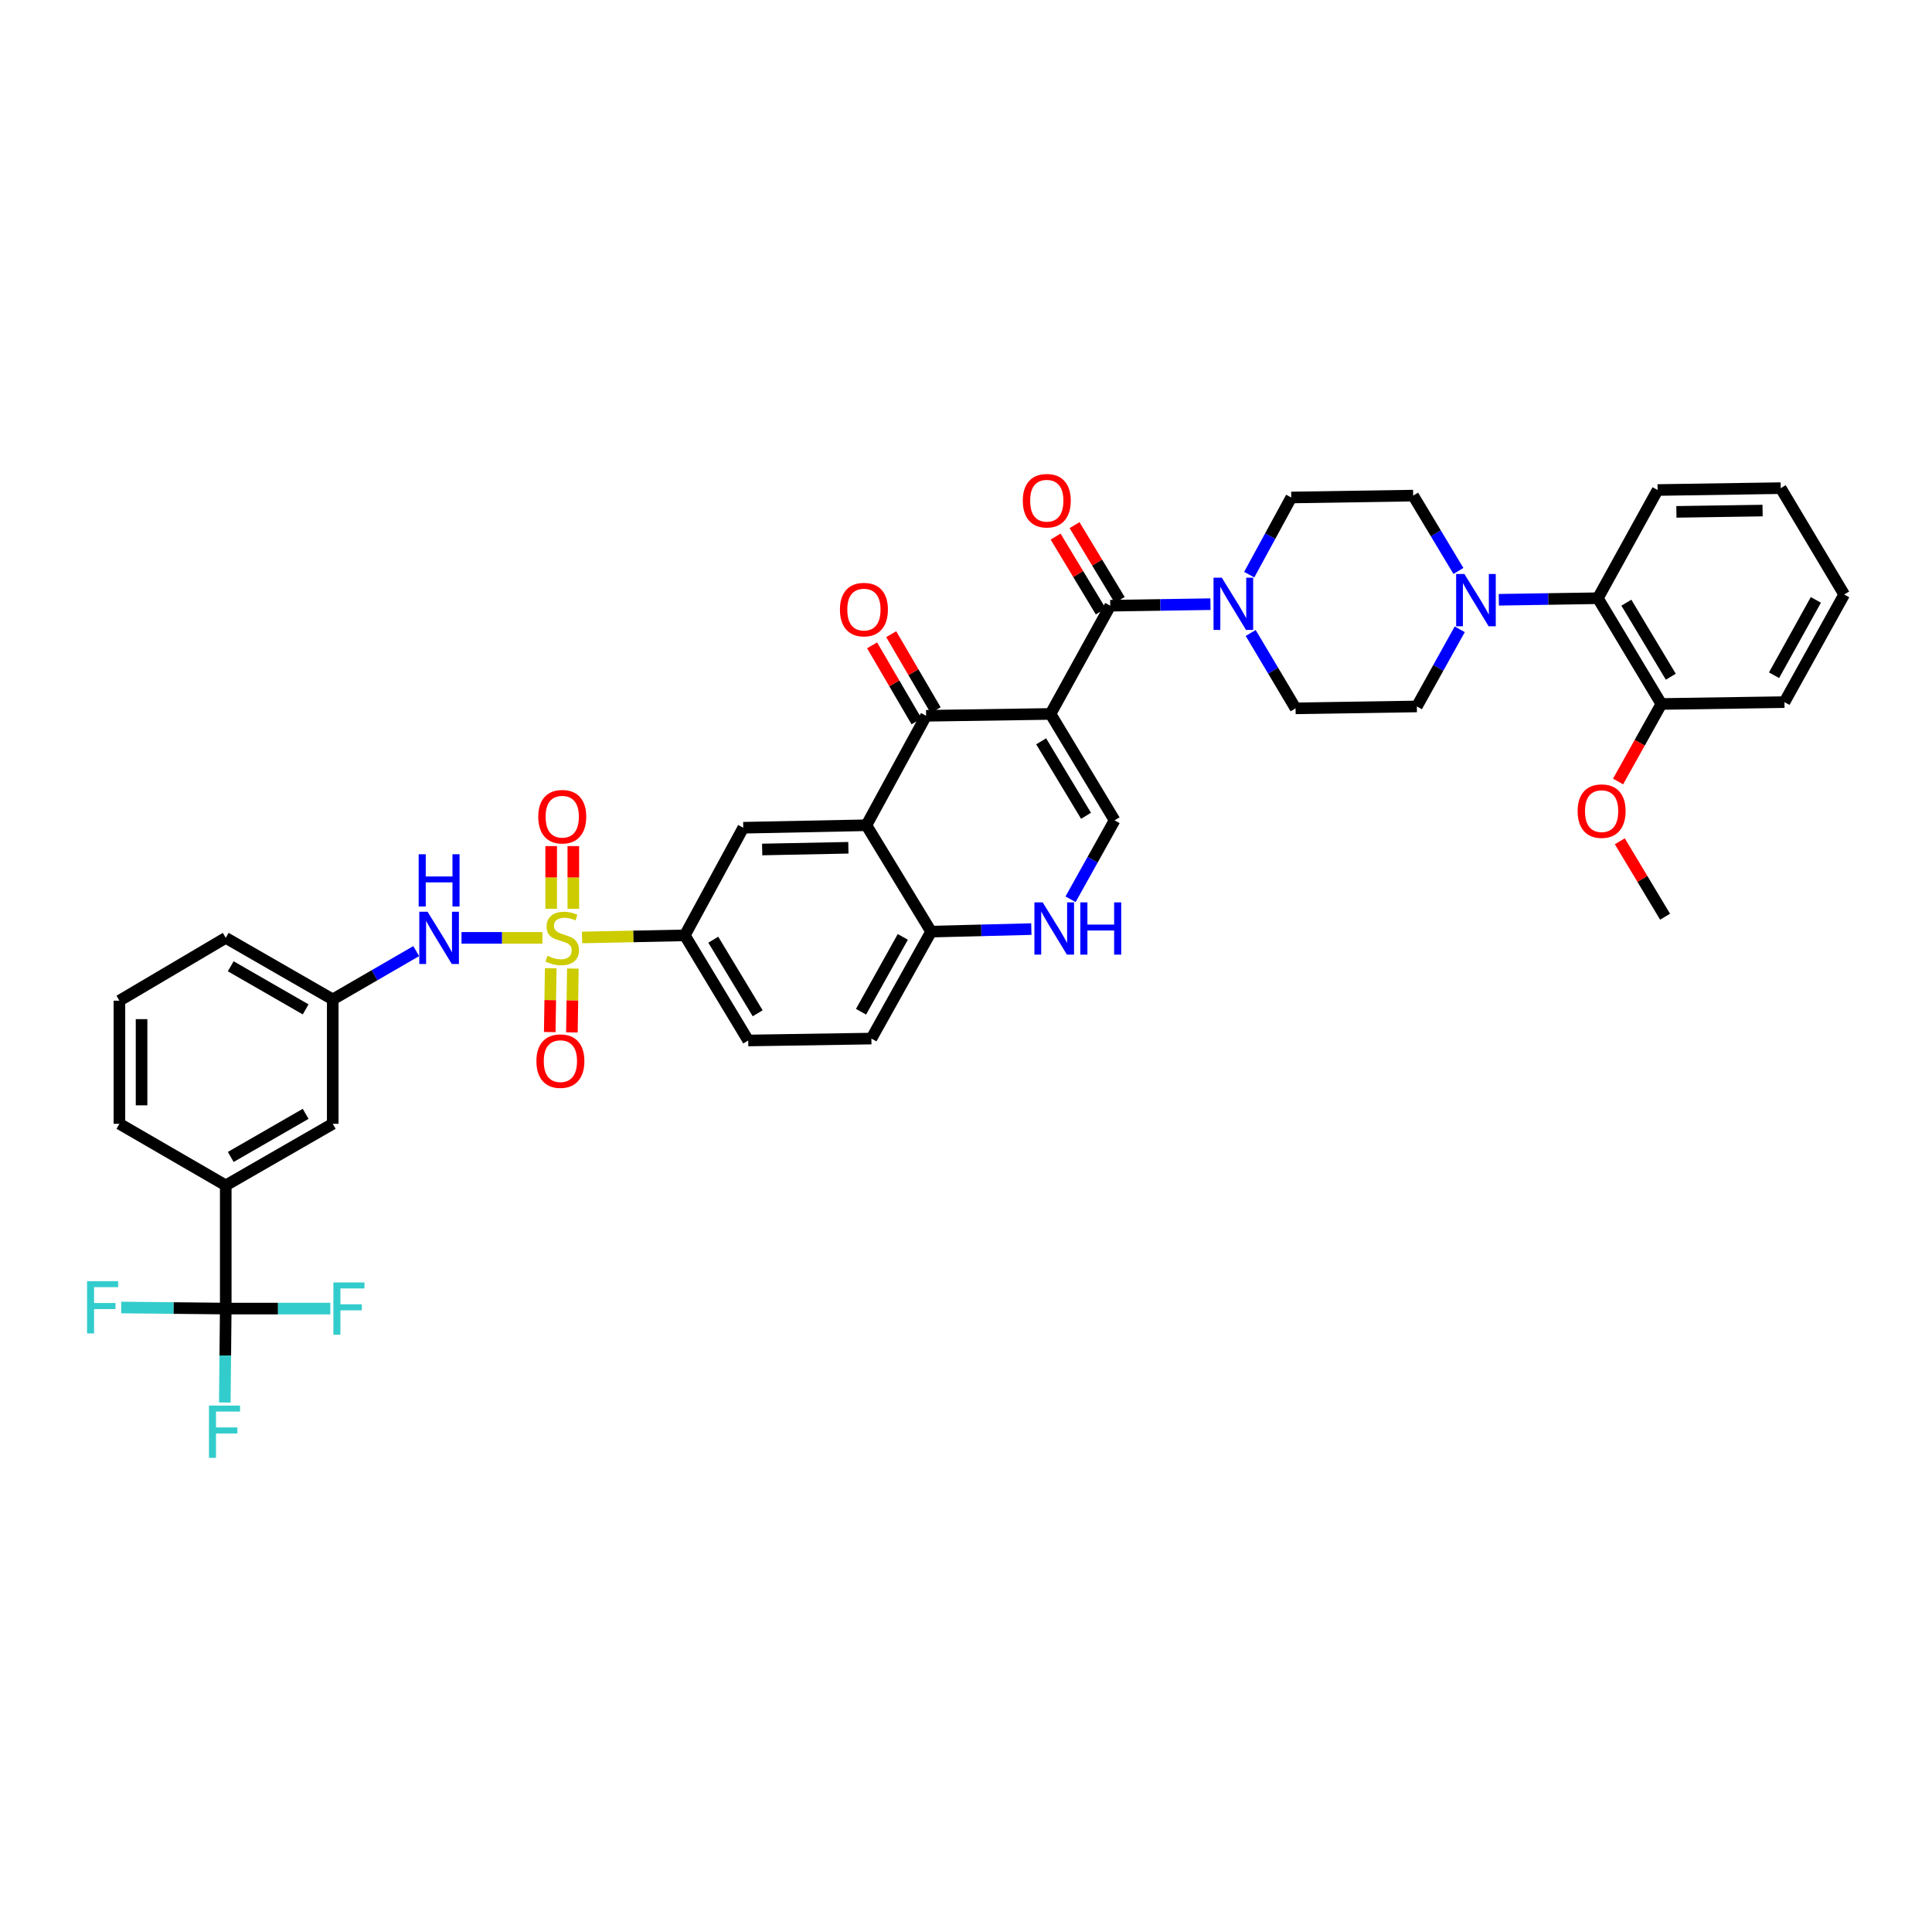 <?xml version='1.0' encoding='iso-8859-1'?>
<svg version='1.1' baseProfile='full'
              xmlns='http://www.w3.org/2000/svg'
                      xmlns:rdkit='http://www.rdkit.org/xml'
                      xmlns:xlink='http://www.w3.org/1999/xlink'
                  xml:space='preserve'
width='1000px' height='1000px' viewBox='0 0 1000 1000'>
<!-- END OF HEADER -->
<rect style='opacity:1.0;fill:#FFFFFF;stroke:none' width='1000' height='1000' x='0' y='0'> </rect>
<path class='bond-1' d='M 543.743,369.53 L 479.345,370.491' style='fill:none;fill-rule:evenodd;stroke:#000000;stroke-width:6px;stroke-linecap:butt;stroke-linejoin:miter;stroke-opacity:1' />
<path class='bond-2' d='M 543.743,369.53 L 574.662,313.518' style='fill:none;fill-rule:evenodd;stroke:#000000;stroke-width:6px;stroke-linecap:butt;stroke-linejoin:miter;stroke-opacity:1' />
<path class='bond-4' d='M 543.743,369.53 L 576.916,424.593' style='fill:none;fill-rule:evenodd;stroke:#000000;stroke-width:6px;stroke-linecap:butt;stroke-linejoin:miter;stroke-opacity:1' />
<path class='bond-4' d='M 538.902,383.704 L 562.123,422.248' style='fill:none;fill-rule:evenodd;stroke:#000000;stroke-width:6px;stroke-linecap:butt;stroke-linejoin:miter;stroke-opacity:1' />
<path class='bond-0' d='M 301.276,485.228 L 327.865,484.683' style='fill:none;fill-rule:evenodd;stroke:#CCCC00;stroke-width:6px;stroke-linecap:butt;stroke-linejoin:miter;stroke-opacity:1' />
<path class='bond-0' d='M 327.865,484.683 L 354.453,484.139' style='fill:none;fill-rule:evenodd;stroke:#000000;stroke-width:6px;stroke-linecap:butt;stroke-linejoin:miter;stroke-opacity:1' />
<path class='bond-11' d='M 280.752,485.438 L 259.814,485.438' style='fill:none;fill-rule:evenodd;stroke:#CCCC00;stroke-width:6px;stroke-linecap:butt;stroke-linejoin:miter;stroke-opacity:1' />
<path class='bond-11' d='M 259.814,485.438 L 238.876,485.438' style='fill:none;fill-rule:evenodd;stroke:#0000FF;stroke-width:6px;stroke-linecap:butt;stroke-linejoin:miter;stroke-opacity:1' />
<path class='bond-15' d='M 285.051,501.157 L 284.803,517.678' style='fill:none;fill-rule:evenodd;stroke:#CCCC00;stroke-width:6px;stroke-linecap:butt;stroke-linejoin:miter;stroke-opacity:1' />
<path class='bond-15' d='M 284.803,517.678 L 284.556,534.2' style='fill:none;fill-rule:evenodd;stroke:#FF0000;stroke-width:6px;stroke-linecap:butt;stroke-linejoin:miter;stroke-opacity:1' />
<path class='bond-15' d='M 296.51,501.328 L 296.263,517.85' style='fill:none;fill-rule:evenodd;stroke:#CCCC00;stroke-width:6px;stroke-linecap:butt;stroke-linejoin:miter;stroke-opacity:1' />
<path class='bond-15' d='M 296.263,517.85 L 296.015,534.371' style='fill:none;fill-rule:evenodd;stroke:#FF0000;stroke-width:6px;stroke-linecap:butt;stroke-linejoin:miter;stroke-opacity:1' />
<path class='bond-16' d='M 296.748,470.382 L 296.748,454.159' style='fill:none;fill-rule:evenodd;stroke:#CCCC00;stroke-width:6px;stroke-linecap:butt;stroke-linejoin:miter;stroke-opacity:1' />
<path class='bond-16' d='M 296.748,454.159 L 296.748,437.935' style='fill:none;fill-rule:evenodd;stroke:#FF0000;stroke-width:6px;stroke-linecap:butt;stroke-linejoin:miter;stroke-opacity:1' />
<path class='bond-16' d='M 285.287,470.382 L 285.287,454.159' style='fill:none;fill-rule:evenodd;stroke:#CCCC00;stroke-width:6px;stroke-linecap:butt;stroke-linejoin:miter;stroke-opacity:1' />
<path class='bond-16' d='M 285.287,454.159 L 285.287,437.935' style='fill:none;fill-rule:evenodd;stroke:#FF0000;stroke-width:6px;stroke-linecap:butt;stroke-linejoin:miter;stroke-opacity:1' />
<path class='bond-3' d='M 479.345,370.491 L 448.445,427.153' style='fill:none;fill-rule:evenodd;stroke:#000000;stroke-width:6px;stroke-linecap:butt;stroke-linejoin:miter;stroke-opacity:1' />
<path class='bond-17' d='M 484.292,367.599 L 472.789,347.923' style='fill:none;fill-rule:evenodd;stroke:#000000;stroke-width:6px;stroke-linecap:butt;stroke-linejoin:miter;stroke-opacity:1' />
<path class='bond-17' d='M 472.789,347.923 L 461.286,328.246' style='fill:none;fill-rule:evenodd;stroke:#FF0000;stroke-width:6px;stroke-linecap:butt;stroke-linejoin:miter;stroke-opacity:1' />
<path class='bond-17' d='M 474.398,373.384 L 462.895,353.707' style='fill:none;fill-rule:evenodd;stroke:#000000;stroke-width:6px;stroke-linecap:butt;stroke-linejoin:miter;stroke-opacity:1' />
<path class='bond-17' d='M 462.895,353.707 L 451.392,334.03' style='fill:none;fill-rule:evenodd;stroke:#FF0000;stroke-width:6px;stroke-linecap:butt;stroke-linejoin:miter;stroke-opacity:1' />
<path class='bond-5' d='M 574.662,313.518 L 600.594,313.116' style='fill:none;fill-rule:evenodd;stroke:#000000;stroke-width:6px;stroke-linecap:butt;stroke-linejoin:miter;stroke-opacity:1' />
<path class='bond-5' d='M 600.594,313.116 L 626.527,312.715' style='fill:none;fill-rule:evenodd;stroke:#0000FF;stroke-width:6px;stroke-linecap:butt;stroke-linejoin:miter;stroke-opacity:1' />
<path class='bond-18' d='M 579.568,310.557 L 567.877,291.187' style='fill:none;fill-rule:evenodd;stroke:#000000;stroke-width:6px;stroke-linecap:butt;stroke-linejoin:miter;stroke-opacity:1' />
<path class='bond-18' d='M 567.877,291.187 L 556.187,271.817' style='fill:none;fill-rule:evenodd;stroke:#FF0000;stroke-width:6px;stroke-linecap:butt;stroke-linejoin:miter;stroke-opacity:1' />
<path class='bond-18' d='M 569.755,316.479 L 558.065,297.109' style='fill:none;fill-rule:evenodd;stroke:#000000;stroke-width:6px;stroke-linecap:butt;stroke-linejoin:miter;stroke-opacity:1' />
<path class='bond-18' d='M 558.065,297.109 L 546.374,277.739' style='fill:none;fill-rule:evenodd;stroke:#FF0000;stroke-width:6px;stroke-linecap:butt;stroke-linejoin:miter;stroke-opacity:1' />
<path class='bond-10' d='M 448.445,427.153 L 384.71,428.433' style='fill:none;fill-rule:evenodd;stroke:#000000;stroke-width:6px;stroke-linecap:butt;stroke-linejoin:miter;stroke-opacity:1' />
<path class='bond-10' d='M 439.115,438.803 L 394.501,439.699' style='fill:none;fill-rule:evenodd;stroke:#000000;stroke-width:6px;stroke-linecap:butt;stroke-linejoin:miter;stroke-opacity:1' />
<path class='bond-40' d='M 448.445,427.153 L 481.937,482.21' style='fill:none;fill-rule:evenodd;stroke:#000000;stroke-width:6px;stroke-linecap:butt;stroke-linejoin:miter;stroke-opacity:1' />
<path class='bond-7' d='M 576.916,424.593 L 565.514,445.029' style='fill:none;fill-rule:evenodd;stroke:#000000;stroke-width:6px;stroke-linecap:butt;stroke-linejoin:miter;stroke-opacity:1' />
<path class='bond-7' d='M 565.514,445.029 L 554.112,465.465' style='fill:none;fill-rule:evenodd;stroke:#0000FF;stroke-width:6px;stroke-linecap:butt;stroke-linejoin:miter;stroke-opacity:1' />
<path class='bond-19' d='M 646.594,297.441 L 657.468,277.47' style='fill:none;fill-rule:evenodd;stroke:#0000FF;stroke-width:6px;stroke-linecap:butt;stroke-linejoin:miter;stroke-opacity:1' />
<path class='bond-19' d='M 657.468,277.47 L 668.342,257.5' style='fill:none;fill-rule:evenodd;stroke:#000000;stroke-width:6px;stroke-linecap:butt;stroke-linejoin:miter;stroke-opacity:1' />
<path class='bond-20' d='M 647.363,327.629 L 658.97,347.131' style='fill:none;fill-rule:evenodd;stroke:#0000FF;stroke-width:6px;stroke-linecap:butt;stroke-linejoin:miter;stroke-opacity:1' />
<path class='bond-20' d='M 658.97,347.131 L 670.577,366.633' style='fill:none;fill-rule:evenodd;stroke:#000000;stroke-width:6px;stroke-linecap:butt;stroke-linejoin:miter;stroke-opacity:1' />
<path class='bond-6' d='M 116.844,677.319 L 116.844,613.551' style='fill:none;fill-rule:evenodd;stroke:#000000;stroke-width:6px;stroke-linecap:butt;stroke-linejoin:miter;stroke-opacity:1' />
<path class='bond-28' d='M 116.844,677.319 L 116.601,701.627' style='fill:none;fill-rule:evenodd;stroke:#000000;stroke-width:6px;stroke-linecap:butt;stroke-linejoin:miter;stroke-opacity:1' />
<path class='bond-28' d='M 116.601,701.627 L 116.358,725.936' style='fill:none;fill-rule:evenodd;stroke:#33CCCC;stroke-width:6px;stroke-linecap:butt;stroke-linejoin:miter;stroke-opacity:1' />
<path class='bond-29' d='M 116.844,677.319 L 89.794,677.037' style='fill:none;fill-rule:evenodd;stroke:#000000;stroke-width:6px;stroke-linecap:butt;stroke-linejoin:miter;stroke-opacity:1' />
<path class='bond-29' d='M 89.794,677.037 L 62.744,676.756' style='fill:none;fill-rule:evenodd;stroke:#33CCCC;stroke-width:6px;stroke-linecap:butt;stroke-linejoin:miter;stroke-opacity:1' />
<path class='bond-30' d='M 116.844,677.319 L 143.906,677.319' style='fill:none;fill-rule:evenodd;stroke:#000000;stroke-width:6px;stroke-linecap:butt;stroke-linejoin:miter;stroke-opacity:1' />
<path class='bond-30' d='M 143.906,677.319 L 170.969,677.319' style='fill:none;fill-rule:evenodd;stroke:#33CCCC;stroke-width:6px;stroke-linecap:butt;stroke-linejoin:miter;stroke-opacity:1' />
<path class='bond-12' d='M 533.821,480.893 L 507.879,481.551' style='fill:none;fill-rule:evenodd;stroke:#0000FF;stroke-width:6px;stroke-linecap:butt;stroke-linejoin:miter;stroke-opacity:1' />
<path class='bond-12' d='M 507.879,481.551 L 481.937,482.21' style='fill:none;fill-rule:evenodd;stroke:#000000;stroke-width:6px;stroke-linecap:butt;stroke-linejoin:miter;stroke-opacity:1' />
<path class='bond-8' d='M 354.453,484.139 L 384.71,428.433' style='fill:none;fill-rule:evenodd;stroke:#000000;stroke-width:6px;stroke-linecap:butt;stroke-linejoin:miter;stroke-opacity:1' />
<path class='bond-42' d='M 354.453,484.139 L 387.276,538.553' style='fill:none;fill-rule:evenodd;stroke:#000000;stroke-width:6px;stroke-linecap:butt;stroke-linejoin:miter;stroke-opacity:1' />
<path class='bond-42' d='M 369.191,486.381 L 392.166,524.471' style='fill:none;fill-rule:evenodd;stroke:#000000;stroke-width:6px;stroke-linecap:butt;stroke-linejoin:miter;stroke-opacity:1' />
<path class='bond-9' d='M 755.557,325.725 L 744.457,345.692' style='fill:none;fill-rule:evenodd;stroke:#0000FF;stroke-width:6px;stroke-linecap:butt;stroke-linejoin:miter;stroke-opacity:1' />
<path class='bond-9' d='M 744.457,345.692 L 733.357,365.659' style='fill:none;fill-rule:evenodd;stroke:#000000;stroke-width:6px;stroke-linecap:butt;stroke-linejoin:miter;stroke-opacity:1' />
<path class='bond-13' d='M 775.786,310.442 L 801.418,310.041' style='fill:none;fill-rule:evenodd;stroke:#0000FF;stroke-width:6px;stroke-linecap:butt;stroke-linejoin:miter;stroke-opacity:1' />
<path class='bond-13' d='M 801.418,310.041 L 827.049,309.641' style='fill:none;fill-rule:evenodd;stroke:#000000;stroke-width:6px;stroke-linecap:butt;stroke-linejoin:miter;stroke-opacity:1' />
<path class='bond-41' d='M 754.88,295.526 L 743.166,276.026' style='fill:none;fill-rule:evenodd;stroke:#0000FF;stroke-width:6px;stroke-linecap:butt;stroke-linejoin:miter;stroke-opacity:1' />
<path class='bond-41' d='M 743.166,276.026 L 731.453,256.526' style='fill:none;fill-rule:evenodd;stroke:#000000;stroke-width:6px;stroke-linecap:butt;stroke-linejoin:miter;stroke-opacity:1' />
<path class='bond-23' d='M 215.434,492.294 L 193.83,504.797' style='fill:none;fill-rule:evenodd;stroke:#0000FF;stroke-width:6px;stroke-linecap:butt;stroke-linejoin:miter;stroke-opacity:1' />
<path class='bond-23' d='M 193.83,504.797 L 172.225,517.299' style='fill:none;fill-rule:evenodd;stroke:#000000;stroke-width:6px;stroke-linecap:butt;stroke-linejoin:miter;stroke-opacity:1' />
<path class='bond-27' d='M 481.937,482.21 L 451.037,537.566' style='fill:none;fill-rule:evenodd;stroke:#000000;stroke-width:6px;stroke-linecap:butt;stroke-linejoin:miter;stroke-opacity:1' />
<path class='bond-27' d='M 467.294,484.927 L 445.665,523.676' style='fill:none;fill-rule:evenodd;stroke:#000000;stroke-width:6px;stroke-linecap:butt;stroke-linejoin:miter;stroke-opacity:1' />
<path class='bond-26' d='M 827.049,309.641 L 859.91,364.379' style='fill:none;fill-rule:evenodd;stroke:#000000;stroke-width:6px;stroke-linecap:butt;stroke-linejoin:miter;stroke-opacity:1' />
<path class='bond-26' d='M 841.805,311.952 L 864.807,350.269' style='fill:none;fill-rule:evenodd;stroke:#000000;stroke-width:6px;stroke-linecap:butt;stroke-linejoin:miter;stroke-opacity:1' />
<path class='bond-34' d='M 827.049,309.641 L 857.968,253.629' style='fill:none;fill-rule:evenodd;stroke:#000000;stroke-width:6px;stroke-linecap:butt;stroke-linejoin:miter;stroke-opacity:1' />
<path class='bond-14' d='M 116.844,613.551 L 172.225,581.677' style='fill:none;fill-rule:evenodd;stroke:#000000;stroke-width:6px;stroke-linecap:butt;stroke-linejoin:miter;stroke-opacity:1' />
<path class='bond-14' d='M 119.434,598.837 L 158.201,576.525' style='fill:none;fill-rule:evenodd;stroke:#000000;stroke-width:6px;stroke-linecap:butt;stroke-linejoin:miter;stroke-opacity:1' />
<path class='bond-44' d='M 116.844,613.551 L 61.812,581.677' style='fill:none;fill-rule:evenodd;stroke:#000000;stroke-width:6px;stroke-linecap:butt;stroke-linejoin:miter;stroke-opacity:1' />
<path class='bond-22' d='M 668.342,257.5 L 731.453,256.526' style='fill:none;fill-rule:evenodd;stroke:#000000;stroke-width:6px;stroke-linecap:butt;stroke-linejoin:miter;stroke-opacity:1' />
<path class='bond-21' d='M 670.577,366.633 L 733.357,365.659' style='fill:none;fill-rule:evenodd;stroke:#000000;stroke-width:6px;stroke-linecap:butt;stroke-linejoin:miter;stroke-opacity:1' />
<path class='bond-24' d='M 172.225,517.299 L 172.225,581.677' style='fill:none;fill-rule:evenodd;stroke:#000000;stroke-width:6px;stroke-linecap:butt;stroke-linejoin:miter;stroke-opacity:1' />
<path class='bond-35' d='M 172.225,517.299 L 116.844,485.438' style='fill:none;fill-rule:evenodd;stroke:#000000;stroke-width:6px;stroke-linecap:butt;stroke-linejoin:miter;stroke-opacity:1' />
<path class='bond-35' d='M 158.203,522.454 L 119.436,500.151' style='fill:none;fill-rule:evenodd;stroke:#000000;stroke-width:6px;stroke-linecap:butt;stroke-linejoin:miter;stroke-opacity:1' />
<path class='bond-25' d='M 387.276,538.553 L 451.037,537.566' style='fill:none;fill-rule:evenodd;stroke:#000000;stroke-width:6px;stroke-linecap:butt;stroke-linejoin:miter;stroke-opacity:1' />
<path class='bond-31' d='M 859.91,364.379 L 848.711,384.439' style='fill:none;fill-rule:evenodd;stroke:#000000;stroke-width:6px;stroke-linecap:butt;stroke-linejoin:miter;stroke-opacity:1' />
<path class='bond-31' d='M 848.711,384.439 L 837.512,404.498' style='fill:none;fill-rule:evenodd;stroke:#FF0000;stroke-width:6px;stroke-linecap:butt;stroke-linejoin:miter;stroke-opacity:1' />
<path class='bond-36' d='M 859.91,364.379 L 923.627,363.418' style='fill:none;fill-rule:evenodd;stroke:#000000;stroke-width:6px;stroke-linecap:butt;stroke-linejoin:miter;stroke-opacity:1' />
<path class='bond-37' d='M 838.412,435.453 L 850.126,454.966' style='fill:none;fill-rule:evenodd;stroke:#FF0000;stroke-width:6px;stroke-linecap:butt;stroke-linejoin:miter;stroke-opacity:1' />
<path class='bond-37' d='M 850.126,454.966 L 861.84,474.48' style='fill:none;fill-rule:evenodd;stroke:#000000;stroke-width:6px;stroke-linecap:butt;stroke-linejoin:miter;stroke-opacity:1' />
<path class='bond-32' d='M 61.812,581.677 L 61.812,517.949' style='fill:none;fill-rule:evenodd;stroke:#000000;stroke-width:6px;stroke-linecap:butt;stroke-linejoin:miter;stroke-opacity:1' />
<path class='bond-32' d='M 73.273,572.118 L 73.273,527.508' style='fill:none;fill-rule:evenodd;stroke:#000000;stroke-width:6px;stroke-linecap:butt;stroke-linejoin:miter;stroke-opacity:1' />
<path class='bond-33' d='M 61.812,517.949 L 116.844,485.438' style='fill:none;fill-rule:evenodd;stroke:#000000;stroke-width:6px;stroke-linecap:butt;stroke-linejoin:miter;stroke-opacity:1' />
<path class='bond-38' d='M 857.968,253.629 L 921.697,252.667' style='fill:none;fill-rule:evenodd;stroke:#000000;stroke-width:6px;stroke-linecap:butt;stroke-linejoin:miter;stroke-opacity:1' />
<path class='bond-38' d='M 867.701,264.944 L 912.311,264.271' style='fill:none;fill-rule:evenodd;stroke:#000000;stroke-width:6px;stroke-linecap:butt;stroke-linejoin:miter;stroke-opacity:1' />
<path class='bond-43' d='M 923.627,363.418 L 954.545,307.711' style='fill:none;fill-rule:evenodd;stroke:#000000;stroke-width:6px;stroke-linecap:butt;stroke-linejoin:miter;stroke-opacity:1' />
<path class='bond-43' d='M 918.244,349.5 L 939.887,310.505' style='fill:none;fill-rule:evenodd;stroke:#000000;stroke-width:6px;stroke-linecap:butt;stroke-linejoin:miter;stroke-opacity:1' />
<path class='bond-39' d='M 921.697,252.667 L 954.545,307.711' style='fill:none;fill-rule:evenodd;stroke:#000000;stroke-width:6px;stroke-linecap:butt;stroke-linejoin:miter;stroke-opacity:1' />
<path  class='atom-1' d='M 283.377 494.721
Q 283.682 494.836, 284.943 495.371
Q 286.204 495.905, 287.579 496.249
Q 288.993 496.555, 290.368 496.555
Q 292.928 496.555, 294.418 495.332
Q 295.907 494.072, 295.907 491.894
Q 295.907 490.404, 295.143 489.487
Q 294.418 488.57, 293.271 488.074
Q 292.125 487.577, 290.215 487.004
Q 287.808 486.278, 286.357 485.591
Q 284.943 484.903, 283.912 483.451
Q 282.918 482, 282.918 479.555
Q 282.918 476.154, 285.211 474.053
Q 287.541 471.952, 292.125 471.952
Q 295.258 471.952, 298.811 473.442
L 297.932 476.384
Q 294.685 475.047, 292.24 475.047
Q 289.604 475.047, 288.152 476.154
Q 286.701 477.224, 286.739 479.096
Q 286.739 480.548, 287.465 481.426
Q 288.229 482.305, 289.298 482.802
Q 290.406 483.298, 292.24 483.871
Q 294.685 484.636, 296.137 485.4
Q 297.588 486.164, 298.62 487.73
Q 299.69 489.258, 299.69 491.894
Q 299.69 495.638, 297.168 497.663
Q 294.685 499.649, 290.521 499.649
Q 288.114 499.649, 286.28 499.114
Q 284.485 498.618, 282.345 497.739
L 283.377 494.721
' fill='#CCCC00'/>
<path  class='atom-6' d='M 632.399 299.007
L 641.262 313.333
Q 642.141 314.747, 643.554 317.307
Q 644.968 319.866, 645.044 320.019
L 645.044 299.007
L 648.635 299.007
L 648.635 326.055
L 644.93 326.055
L 635.417 310.392
Q 634.309 308.558, 633.125 306.457
Q 631.979 304.356, 631.635 303.706
L 631.635 326.055
L 628.12 326.055
L 628.12 299.007
L 632.399 299.007
' fill='#0000FF'/>
<path  class='atom-8' d='M 539.693 467.069
L 548.556 481.395
Q 549.435 482.808, 550.848 485.368
Q 552.262 487.927, 552.338 488.08
L 552.338 467.069
L 555.929 467.069
L 555.929 494.116
L 552.224 494.116
L 542.711 478.453
Q 541.603 476.619, 540.419 474.518
Q 539.273 472.417, 538.929 471.768
L 538.929 494.116
L 535.414 494.116
L 535.414 467.069
L 539.693 467.069
' fill='#0000FF'/>
<path  class='atom-8' d='M 559.177 467.069
L 562.844 467.069
L 562.844 478.568
L 576.674 478.568
L 576.674 467.069
L 580.341 467.069
L 580.341 494.116
L 576.674 494.116
L 576.674 481.624
L 562.844 481.624
L 562.844 494.116
L 559.177 494.116
L 559.177 467.069
' fill='#0000FF'/>
<path  class='atom-10' d='M 757.972 297.104
L 766.835 311.43
Q 767.714 312.843, 769.127 315.403
Q 770.541 317.962, 770.617 318.115
L 770.617 297.104
L 774.208 297.104
L 774.208 324.151
L 770.503 324.151
L 760.99 308.488
Q 759.882 306.654, 758.698 304.553
Q 757.552 302.452, 757.208 301.803
L 757.208 324.151
L 753.693 324.151
L 753.693 297.104
L 757.972 297.104
' fill='#0000FF'/>
<path  class='atom-12' d='M 221.303 471.914
L 230.167 486.24
Q 231.045 487.654, 232.459 490.213
Q 233.872 492.773, 233.949 492.926
L 233.949 471.914
L 237.54 471.914
L 237.54 498.962
L 233.834 498.962
L 224.321 483.298
Q 223.214 481.465, 222.029 479.364
Q 220.883 477.262, 220.539 476.613
L 220.539 498.962
L 217.025 498.962
L 217.025 471.914
L 221.303 471.914
' fill='#0000FF'/>
<path  class='atom-12' d='M 216.7 442.162
L 220.367 442.162
L 220.367 453.661
L 234.197 453.661
L 234.197 442.162
L 237.864 442.162
L 237.864 469.209
L 234.197 469.209
L 234.197 456.717
L 220.367 456.717
L 220.367 469.209
L 216.7 469.209
L 216.7 442.162
' fill='#0000FF'/>
<path  class='atom-16' d='M 277.646 549.237
Q 277.646 542.742, 280.855 539.113
Q 284.065 535.484, 290.062 535.484
Q 296.06 535.484, 299.269 539.113
Q 302.478 542.742, 302.478 549.237
Q 302.478 555.808, 299.231 559.552
Q 295.984 563.257, 290.062 563.257
Q 284.103 563.257, 280.855 559.552
Q 277.646 555.846, 277.646 549.237
M 290.062 560.201
Q 294.188 560.201, 296.404 557.45
Q 298.658 554.662, 298.658 549.237
Q 298.658 543.927, 296.404 541.252
Q 294.188 538.54, 290.062 538.54
Q 285.936 538.54, 283.682 541.214
Q 281.467 543.888, 281.467 549.237
Q 281.467 554.7, 283.682 557.45
Q 285.936 560.201, 290.062 560.201
' fill='#FF0000'/>
<path  class='atom-17' d='M 278.601 422.721
Q 278.601 416.227, 281.811 412.598
Q 285.02 408.968, 291.017 408.968
Q 297.015 408.968, 300.224 412.598
Q 303.433 416.227, 303.433 422.721
Q 303.433 429.292, 300.186 433.036
Q 296.939 436.742, 291.017 436.742
Q 285.058 436.742, 281.811 433.036
Q 278.601 429.33, 278.601 422.721
M 291.017 433.686
Q 295.143 433.686, 297.359 430.935
Q 299.613 428.146, 299.613 422.721
Q 299.613 417.411, 297.359 414.737
Q 295.143 412.024, 291.017 412.024
Q 286.892 412.024, 284.638 414.699
Q 282.422 417.373, 282.422 422.721
Q 282.422 428.184, 284.638 430.935
Q 286.892 433.686, 291.017 433.686
' fill='#FF0000'/>
<path  class='atom-18' d='M 434.75 315.524
Q 434.75 309.029, 437.959 305.4
Q 441.168 301.771, 447.166 301.771
Q 453.164 301.771, 456.373 305.4
Q 459.582 309.029, 459.582 315.524
Q 459.582 322.095, 456.334 325.839
Q 453.087 329.544, 447.166 329.544
Q 441.206 329.544, 437.959 325.839
Q 434.75 322.133, 434.75 315.524
M 447.166 326.488
Q 451.292 326.488, 453.507 323.737
Q 455.761 320.949, 455.761 315.524
Q 455.761 310.214, 453.507 307.539
Q 451.292 304.827, 447.166 304.827
Q 443.04 304.827, 440.786 307.501
Q 438.57 310.175, 438.57 315.524
Q 438.57 320.987, 440.786 323.737
Q 443.04 326.488, 447.166 326.488
' fill='#FF0000'/>
<path  class='atom-19' d='M 529.398 259.168
Q 529.398 252.674, 532.607 249.044
Q 535.816 245.415, 541.813 245.415
Q 547.811 245.415, 551.02 249.044
Q 554.229 252.674, 554.229 259.168
Q 554.229 265.739, 550.982 269.483
Q 547.735 273.189, 541.813 273.189
Q 535.854 273.189, 532.607 269.483
Q 529.398 265.777, 529.398 259.168
M 541.813 270.132
Q 545.939 270.132, 548.155 267.382
Q 550.409 264.593, 550.409 259.168
Q 550.409 253.858, 548.155 251.184
Q 545.939 248.471, 541.813 248.471
Q 537.688 248.471, 535.434 251.145
Q 533.218 253.82, 533.218 259.168
Q 533.218 264.631, 535.434 267.382
Q 537.688 270.132, 541.813 270.132
' fill='#FF0000'/>
<path  class='atom-29' d='M 108.165 727.53
L 124.249 727.53
L 124.249 730.624
L 111.795 730.624
L 111.795 738.838
L 122.874 738.838
L 122.874 741.971
L 111.795 741.971
L 111.795 754.578
L 108.165 754.578
L 108.165 727.53
' fill='#33CCCC'/>
<path  class='atom-30' d='M 45.067 663.132
L 61.15 663.132
L 61.15 666.227
L 48.696 666.227
L 48.696 674.441
L 59.775 674.441
L 59.775 677.573
L 48.696 677.573
L 48.696 690.18
L 45.067 690.18
L 45.067 663.132
' fill='#33CCCC'/>
<path  class='atom-31' d='M 172.563 663.795
L 188.646 663.795
L 188.646 666.889
L 176.192 666.889
L 176.192 675.103
L 187.271 675.103
L 187.271 678.235
L 176.192 678.235
L 176.192 690.842
L 172.563 690.842
L 172.563 663.795
' fill='#33CCCC'/>
<path  class='atom-32' d='M 816.575 419.837
Q 816.575 413.342, 819.785 409.713
Q 822.994 406.084, 828.991 406.084
Q 834.989 406.084, 838.198 409.713
Q 841.407 413.342, 841.407 419.837
Q 841.407 426.408, 838.16 430.152
Q 834.913 433.857, 828.991 433.857
Q 823.032 433.857, 819.785 430.152
Q 816.575 426.446, 816.575 419.837
M 828.991 430.801
Q 833.117 430.801, 835.333 428.051
Q 837.587 425.262, 837.587 419.837
Q 837.587 414.527, 835.333 411.853
Q 833.117 409.14, 828.991 409.14
Q 824.866 409.14, 822.612 411.814
Q 820.396 414.489, 820.396 419.837
Q 820.396 425.3, 822.612 428.051
Q 824.866 430.801, 828.991 430.801
' fill='#FF0000'/>
</svg>
